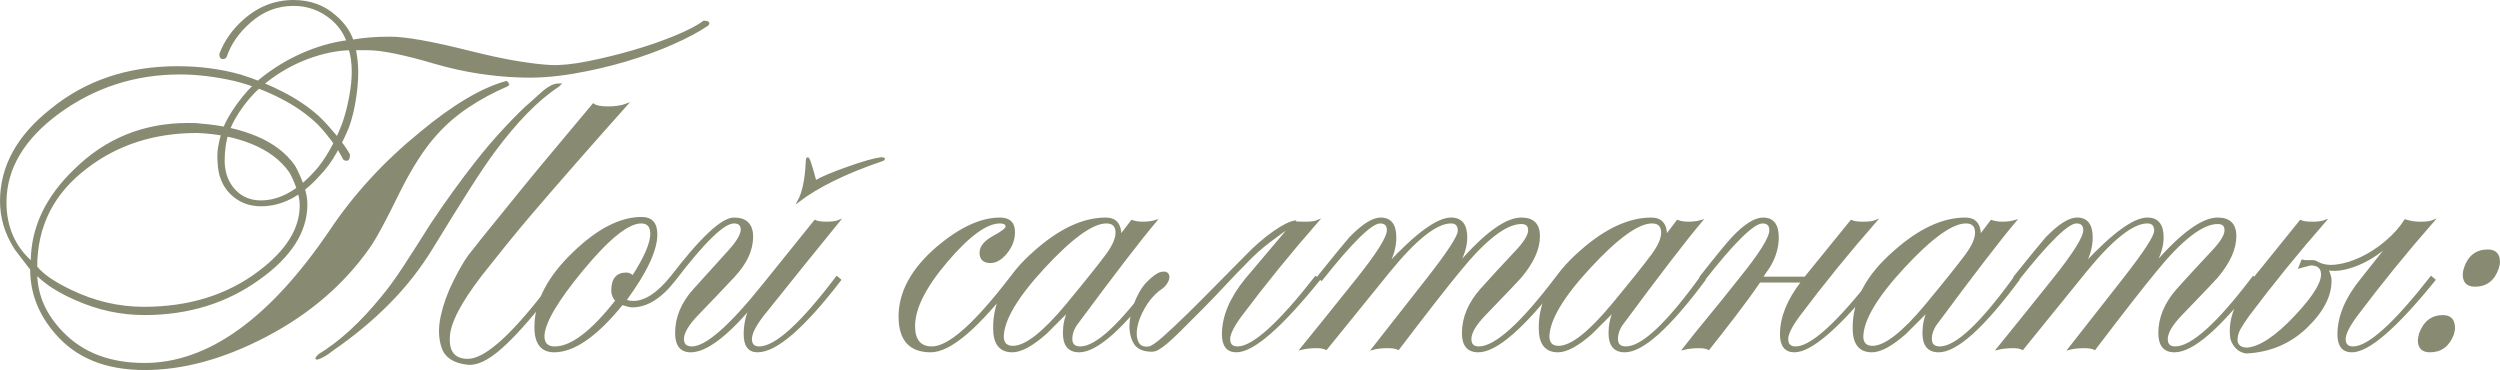 <?xml version="1.0" encoding="UTF-8"?> <svg xmlns="http://www.w3.org/2000/svg" xmlns:xlink="http://www.w3.org/1999/xlink" xmlns:xodm="http://www.corel.com/coreldraw/odm/2003" xml:space="preserve" width="108.805mm" height="16.105mm" version="1.1" style="shape-rendering:geometricPrecision; text-rendering:geometricPrecision; image-rendering:optimizeQuality; fill-rule:evenodd; clip-rule:evenodd" viewBox="0 0 7999.13 1184.02"> <defs> <style type="text/css"> .str0 {stroke:#888B71;stroke-width:5.6;stroke-miterlimit:22.926} .fil0 {fill:#888B71;fill-rule:nonzero} </style> </defs> <g id="Слой_x0020_1">  <path class="fil0 str0" d="M940.99 530.54c10.09,17.65 19.23,37.83 27.43,60.53 8.2,22.7 12.29,43.5 12.29,62.42 0,87.01 -50.44,166.45 -151.32,238.33 -104.67,75.66 -226.99,113.49 -366.96,113.49 -75.66,0 -148.79,-15.76 -219.41,-47.29 -55.48,-23.96 -97.73,-51.07 -126.73,-81.33 1.26,69.35 29,131.77 83.23,187.26 64.31,66.84 151.95,100.25 262.92,100.25 204.28,0 402.89,-142.49 595.83,-427.48 76.92,-114.75 172.76,-218.79 287.51,-312.1 104.67,-87.02 196.09,-141.24 274.27,-162.67 5.04,5.04 7.57,6.93 7.57,5.68 0,1.26 -1.26,3.15 -3.79,5.68 -46.65,20.17 -89.21,43.18 -127.67,69.04 -38.46,25.85 -72.19,55.17 -101.2,87.95 -39.09,42.88 -78.81,104.67 -119.17,185.37 -44.14,90.79 -76.29,150.07 -96.47,177.8 -81.97,116.01 -191.67,209.96 -329.12,281.84 -134.93,70.61 -264.18,105.92 -387.76,105.92 -123.58,0 -218.15,-38.46 -283.72,-115.39 -52.96,-60.53 -79.44,-128.62 -79.44,-204.28 -16.39,-21.44 -29.01,-37.83 -37.83,-49.18 -8.83,-11.35 -13.87,-18.28 -15.13,-20.81 -29,-46.66 -43.51,-95.84 -43.51,-147.54 0,-110.97 53.59,-208.7 160.78,-293.19 110.97,-90.79 245.9,-136.19 404.78,-136.19 70.62,0 137.45,8.83 200.5,26.48 45.4,13.87 90.79,32.47 136.19,55.8 45.4,23.33 84.49,50.12 117.28,80.38 17.65,17.66 35.3,37.2 52.96,58.64 17.65,21.44 31.52,40.99 41.61,58.64 0,11.35 -2.52,17.03 -7.57,17.03 -6.31,0 -10.09,-2.52 -11.35,-7.57 -8.83,-17.66 -21.12,-36.89 -36.88,-57.7 -15.76,-20.81 -30.58,-38.14 -44.45,-52.01 -32.79,-31.52 -72.83,-59.27 -120.11,-83.23 -47.29,-23.95 -96.15,-42.24 -146.59,-54.85 -61.79,-13.87 -119.8,-20.81 -174.02,-20.81 -143.75,0 -273,41.61 -387.76,124.84 -113.49,83.22 -170.24,179.06 -170.24,287.51 0,78.19 27.75,141.87 83.23,191.04 0,-108.45 46.02,-206.81 138.08,-295.07 99.62,-98.36 220.67,-147.54 363.16,-147.54 20.18,0 32.79,0.63 37.83,1.9 68.09,5.04 128.31,18.6 180.64,40.66 52.33,22.07 92.37,52.65 120.11,91.74zm-211.85 -105.92c-8.82,26.48 -13.24,57.37 -13.24,92.68 1.26,37.83 12.93,68.41 34.99,91.74 22.07,23.33 50.12,34.99 84.17,34.99 59.27,0 117.28,-31.52 174.02,-94.58 16.39,-17.65 32.78,-40.98 49.18,-69.98 16.39,-29 29.64,-57.37 39.72,-85.12 8.83,-25.22 16.08,-52.96 21.75,-83.23 5.68,-30.26 8.51,-57.37 8.51,-81.33 0,-26.48 -3.15,-50.44 -9.46,-71.88 -42.88,1.26 -87.96,10.72 -135.24,28.38 -47.29,17.65 -91.74,42.87 -133.35,75.66 -25.22,18.92 -49.18,43.51 -71.88,73.77 -22.7,30.27 -39.09,59.9 -49.18,88.91zm198.61 124.83c-27.74,-39.09 -67.78,-69.35 -120.11,-90.79 -52.33,-21.44 -111.28,-33.42 -176.86,-35.94 -137.45,0 -255.36,37.83 -353.72,113.49 -107.18,80.71 -160.78,186.63 -160.78,317.77 10.09,12.61 24.28,25.22 42.56,37.83 18.28,12.61 40.67,25.22 67.15,37.83 75.66,36.57 153.84,54.85 234.54,54.85 143.76,0 266.07,-37.83 366.95,-113.49 89.53,-66.84 134.3,-138.08 134.3,-213.74 0,-16.39 -3.46,-34.68 -10.4,-54.86 -6.93,-20.17 -14.81,-37.83 -23.64,-52.96zm-215.63 -126.73c8.83,-26.48 24.59,-55.48 47.29,-87.01 22.7,-31.52 46.65,-58.01 71.88,-79.44 41.61,-34.05 86.69,-61.78 135.24,-83.22 48.54,-21.44 96.78,-35.31 144.7,-41.62 -10.09,-27.74 -27.11,-51.7 -51.07,-71.87 -35.3,-29 -75.66,-43.51 -121.05,-43.51 -51.7,0 -97.73,17.65 -138.08,52.96 -37.83,32.79 -63.68,69.36 -77.55,109.7 -1.26,5.05 -5.05,7.57 -11.35,7.57 -5.04,0 -7.57,-4.42 -7.57,-13.24 15.13,-40.35 40.35,-76.3 75.66,-107.82 46.65,-41.61 99.62,-62.42 158.89,-62.42 52.96,0 97.73,16.39 134.3,49.18 26.48,22.7 44.77,48.55 54.86,77.55 35.3,-6.31 75.03,-9.45 119.17,-9.45 50.43,0 135.55,15.13 255.35,45.4 60.53,15.13 112.23,26.17 155.1,33.1 42.88,6.93 78.19,11.04 105.92,12.29 31.52,1.26 70.94,-2.84 118.22,-12.29 47.29,-9.45 94.89,-21.12 142.81,-34.99 47.92,-13.87 92.68,-29.32 134.3,-46.34 41.61,-17.03 72.5,-33.11 92.68,-48.24 10.09,0 15.13,1.89 15.13,5.68 0,1.26 -1.26,3.15 -3.78,5.68 -27.75,18.92 -64.31,38.46 -109.71,58.64 -45.4,20.17 -95.52,38.46 -150.37,54.85 -54.85,16.39 -112.23,29.64 -172.13,39.72 -59.9,10.09 -116.96,13.87 -171.18,11.34 -40.35,-1.26 -83.23,-5.36 -128.63,-12.29 -45.4,-6.93 -92.05,-17.34 -139.97,-31.21 -98.36,-29 -169.61,-43.51 -213.74,-43.51l-41.61 0c2.52,12.62 4.41,24.91 5.68,36.88 1.26,11.98 1.89,23.64 1.89,34.99 0,27.75 -2.52,57.38 -7.57,88.91 -5.04,31.52 -11.98,59.9 -20.81,85.11 -10.09,25.22 -23.33,52.65 -39.72,82.28 -16.39,29.64 -35.31,55.17 -56.75,76.61 -56.75,63.06 -117.9,94.58 -183.48,94.58 -37.83,0 -69.67,-12.62 -95.51,-37.83 -25.86,-25.22 -39.41,-59.27 -40.67,-102.14 -1.26,-16.39 -0.63,-32.16 1.89,-47.29 2.52,-15.13 6.31,-30.89 11.35,-47.29zm985.47 262.92c-29,34.05 -56.43,67.14 -82.28,99.3 -25.85,32.16 -50.75,63.37 -74.71,93.63 -68.1,88.27 -102.77,155.1 -104.04,200.5 -2.52,47.92 17.65,71.88 60.53,71.88 52.96,0 134.3,-70.61 244.01,-211.85l9.45 9.45c-56.74,73.14 -106.23,128.31 -148.48,165.51 -42.24,37.2 -77.86,53.91 -106.87,50.12 -42.88,-5.04 -69.36,-22.39 -79.44,-52.01 -10.09,-29.64 -11.04,-63.06 -2.84,-100.25 8.2,-37.2 21.44,-74.08 39.72,-110.66 18.28,-36.57 34.36,-64.31 48.24,-83.22 26.48,-34.05 54.22,-68.72 83.22,-104.04 29,-35.3 58.64,-71.88 88.91,-109.7 32.78,-40.35 69.35,-84.49 109.7,-132.41 40.35,-47.92 78.81,-93.95 115.39,-138.08 8.82,6.3 24.58,9.45 47.29,9.45 23.96,0 44.13,-3.15 60.53,-9.45 -52.96,59.26 -106.56,119.8 -160.78,181.58 -54.23,61.79 -103.4,118.53 -147.54,170.24zm-635.54 435.04c-7.57,6.31 -15.14,11.67 -22.7,16.08 -7.57,4.42 -13.87,7.57 -18.92,9.46 -5.04,1.89 -7.88,2.21 -8.51,0.94 -0.63,-1.26 2.21,-5.04 8.51,-11.34 68.1,-41.62 134.93,-102.77 200.51,-183.48 21.43,-25.22 44.77,-57.06 69.98,-95.52 25.22,-38.46 54.85,-84.8 88.9,-139.02 47.92,-71.88 96.47,-139.03 145.65,-201.45 49.18,-62.42 101.51,-120.11 157,-173.08 17.65,-15.13 31.84,-27.74 42.56,-37.83 10.72,-10.09 19.86,-17.66 27.43,-22.7 7.57,-5.04 14.18,-8.51 19.86,-10.4 5.68,-1.89 12.29,-2.84 19.86,-2.84l-5.68 5.68c-32.79,21.44 -66.2,49.49 -100.25,84.17 -34.05,34.68 -69.36,76.61 -105.92,125.79 -21.44,29 -48.24,68.72 -80.39,119.17 -32.16,50.44 -70.93,112.86 -116.33,187.26 -39.09,64.31 -85.44,123.58 -139.02,177.8 -53.59,54.22 -114.44,104.66 -182.53,151.32zm1097.07 -225.08c-44.13,56.74 -89.53,85.11 -136.19,85.11 -6.3,0 -17.02,-2.52 -32.15,-7.57 -81.97,100.88 -154.48,151.32 -217.53,151.32 -40.35,0 -60.53,-25.85 -60.53,-77.55 0,-80.7 40.98,-160.14 122.94,-238.33 76.92,-74.39 149.43,-111.59 217.53,-111.59 31.52,0 47.29,17.65 47.29,52.96 0,50.44 -32.78,120.42 -98.36,209.95 3.79,3.79 11.98,5.68 24.59,5.68 37.83,0 78.18,-26.48 121.05,-79.44l11.35 9.46zm-75.66 -147.54c0,-23.96 -10.72,-35.94 -32.16,-35.94 -41.62,0 -103.72,49.81 -186.32,149.43 -82.6,99.62 -124.53,170.87 -125.78,213.75 0,23.96 11.98,35.94 35.94,35.94 52.96,0 118.53,-49.81 196.72,-149.43 -8.83,-8.82 -13.24,-19.54 -13.24,-32.15 0,-36.58 15.13,-54.86 45.4,-54.86 7.57,0 14.5,3.15 20.81,9.46 39.09,-60.53 58.64,-105.92 58.64,-136.19zm605.28 147.54c-117.28,152.58 -205.55,228.87 -264.81,228.87 -27.75,0 -41.61,-18.28 -41.61,-54.85 0,-29 5.67,-56.75 17.02,-83.23 -79.44,92.05 -142.49,138.08 -189.15,138.08 -31.52,0 -47.29,-19.55 -47.29,-58.64 0,-50.44 19.54,-97.1 58.63,-139.97l107.82 -119.17c29,-31.52 43.5,-55.48 43.5,-71.88 0,-15.13 -8.2,-22.7 -24.59,-22.7 -32.78,0 -95.83,61.16 -189.15,183.48l-11.35 -9.46c95.84,-124.84 162.67,-187.26 200.5,-187.26 39.1,0 58.64,19.54 58.64,58.64 0,42.88 -19.86,85.43 -59.58,127.67 -39.72,42.24 -78.5,82.91 -116.33,122 -30.27,31.52 -45.4,57.38 -45.4,77.55 0,17.65 9.45,26.48 28.37,26.48 45.4,0 121.69,-66.84 228.88,-200.5l164.56 -204.28c7.57,3.79 19.54,5.68 35.94,5.68 18.92,0 32.79,-1.89 41.61,-5.68 -66.84,81.97 -148.17,182.85 -244.01,302.64 -25.22,32.78 -37.83,58.01 -37.83,75.66 0,17.65 8.82,26.48 26.48,26.48 51.7,0 134.3,-75.03 247.79,-225.09l11.35 9.46zm-134.3 -251.57c15.13,-27.75 23.95,-69.99 26.48,-126.73 0,-7.57 1.26,-11.35 3.78,-11.35 1.26,0 3.15,3.15 5.68,9.45 5.04,13.87 11.35,35.31 18.92,64.31 18.92,-11.35 53.28,-25.85 103.09,-43.51 49.81,-17.65 85.44,-27.74 106.87,-30.26 5.05,0 8.2,0.63 9.46,1.89 0,2.52 -2.52,4.41 -7.57,5.68 -114.75,39.09 -203.65,82.6 -266.7,130.52zm692.29 251.57c-117.27,152.58 -206.8,228.87 -268.59,228.87 -66.84,0 -100.25,-37.2 -100.25,-111.6 0,-78.18 40.35,-151.95 121.05,-221.3 73.14,-61.79 139.97,-92.68 200.5,-92.68 30.27,0 45.4,14.5 45.4,43.5 0,23.96 -8.2,46.03 -24.59,66.2 -16.39,20.18 -33.41,30.27 -51.07,30.27 -21.44,0 -32.16,-10.09 -32.16,-30.27 0,-18.91 13.87,-35.94 41.61,-51.07 27.75,-15.14 41.61,-25.86 41.61,-32.16 0,-8.83 -6.93,-13.24 -20.81,-13.24 -42.87,0 -99.3,40.98 -169.29,122.94 -69.98,81.97 -104.98,151.32 -104.98,208.07 0,45.4 18.92,68.09 56.75,68.09 54.22,0 138.71,-75.03 253.46,-225.09l11.34 9.46zm461.53 0c-113.5,152.58 -198.61,228.87 -255.36,228.87 -32.79,0 -49.18,-19.55 -49.18,-58.64 0,-25.22 5.04,-49.18 15.13,-71.88 -23.96,23.96 -47.92,47.92 -71.88,71.88 -44.13,39.09 -80.08,58.64 -107.81,58.64 -39.09,0 -58.64,-24.59 -58.64,-73.77 -1.26,-87.01 42.24,-168.97 130.52,-245.9 79.44,-70.61 155.1,-105.92 226.98,-105.92 31.52,0 47.29,18.28 47.29,54.85l35.94 -47.29c10.09,3.79 22.07,5.68 35.94,5.68 15.13,0 29,-1.89 41.61,-5.68 -49.18,58.01 -133.04,167.08 -251.57,327.23 -12.61,16.39 -18.92,33.42 -18.92,51.07 0,17.65 9.46,26.48 28.38,26.48 51.7,0 131.77,-75.03 240.22,-225.09l11.35 9.46zm-136.19 -151.32c0,-21.44 -10.72,-32.16 -32.16,-32.16 -44.13,0 -110.34,47.6 -198.61,142.81 -88.27,95.21 -132.41,169.92 -132.41,224.14 1.26,20.18 11.98,30.27 32.16,30.27 40.35,0 97.73,-44.77 172.13,-134.3 60.53,-73.14 103.4,-126.73 128.62,-160.78 20.18,-27.74 30.27,-51.07 30.27,-69.98zm414.24 96.46c-22.7,22.7 -46.02,46.97 -69.98,72.83 -23.96,25.85 -47.92,50.76 -71.88,74.71 -27.75,27.75 -50.44,50.44 -68.09,68.1 -17.66,17.65 -32.16,31.21 -43.51,40.66 -11.35,9.46 -20.49,16.08 -27.43,19.86 -6.93,3.78 -13.56,5.68 -19.86,5.68 -29,0 -48.24,-9.46 -57.69,-28.38 -9.46,-18.91 -12.92,-40.66 -10.4,-65.25 2.52,-24.59 9.14,-48.55 19.86,-71.88 10.72,-23.33 21.75,-40.66 33.11,-52.01 18.91,-18.92 33.73,-29.64 44.45,-32.16 10.72,-2.52 17.97,-0.95 21.75,4.73 3.78,5.68 3.15,13.56 -1.9,23.64 -5.04,10.09 -13.87,18.92 -26.48,26.48 -18.92,15.14 -34.68,33.74 -47.29,55.8 -12.61,22.07 -20.81,42.88 -24.59,62.42 -3.78,19.54 -2.52,35.94 3.79,49.18 6.31,13.24 18.28,18.6 35.94,16.08 8.83,-1.26 24.28,-11.67 46.35,-31.21 22.07,-19.55 47.6,-43.51 76.61,-71.88 29,-28.37 59.9,-59.27 92.68,-92.68 32.79,-33.41 63.68,-64.63 92.68,-93.63 30.26,-31.52 60.21,-57.69 89.85,-78.5 29.64,-20.81 52.65,-32.47 69.04,-34.99 -2.52,6.31 -3.79,9.15 -3.79,8.51 0,-0.63 0.32,-1.89 0.95,-3.78 0.63,-1.9 0.63,-3.15 0,-3.79 -0.63,-0.63 -1.58,2.21 -2.84,8.51 -25.22,17.65 -50.76,36.25 -76.61,55.8 -25.85,19.54 -50.76,41.93 -74.72,67.14zm234.54 54.86c-123.58,152.58 -211.84,228.87 -264.81,228.87 -29,0 -43.51,-18.28 -43.51,-54.85 0,-56.75 24.59,-115.39 73.77,-175.91l155.11 -183.47c5.04,1.26 16.39,1.89 34.05,1.89 18.92,0 32.78,-1.89 41.61,-5.68 -88.27,100.88 -170.24,201.76 -245.9,302.64 -25.22,34.05 -37.83,59.26 -37.83,75.66 0,17.65 8.83,26.48 26.48,26.48 49.18,0 132.41,-75.03 249.68,-225.09l11.34 9.46zm771.74 0c-117.28,152.58 -204.91,228.87 -262.92,228.87 -32.79,0 -49.18,-19.55 -49.18,-58.64 0,-49.18 19.55,-95.84 58.64,-139.97 32.79,-36.57 69.36,-76.29 109.7,-119.17 29,-30.26 43.51,-53.59 43.51,-69.98 0,-15.14 -8.2,-22.7 -24.59,-22.7 -49.18,0 -115.38,51.07 -198.61,153.21 -41.61,50.44 -106.55,133.67 -194.82,249.68 -7.57,-3.79 -18.92,-5.68 -34.05,-5.68 -18.92,0 -35.31,1.89 -49.18,5.68 41.62,-52.96 98.99,-126.1 172.13,-219.41 69.36,-88.27 104.04,-141.24 104.04,-158.89 0,-17.65 -8.2,-26.48 -24.59,-26.48 -46.65,0 -112.23,51.7 -196.71,155.1 -63.05,78.19 -130.52,161.41 -202.4,249.68 -7.57,-3.79 -17.65,-5.68 -30.26,-5.68 -18.92,0 -35.94,1.89 -51.07,5.68 44.13,-54.23 104.04,-128.63 179.69,-223.2 65.57,-81.97 98.36,-134.3 98.36,-156.99 0,-16.39 -8.2,-24.59 -24.59,-24.59 -27.74,0 -90.16,61.16 -187.26,183.48l-11.35 -9.46c51.71,-64.31 85.75,-105.92 102.15,-124.84 40.35,-41.61 73.14,-62.42 98.35,-62.42 31.53,0 47.29,20.17 47.29,60.53 0,29 -7.57,57.37 -22.7,85.12 90.79,-97.1 157.63,-145.65 200.5,-145.65 32.79,0 49.18,20.17 49.18,60.53 0,26.48 -8.2,54.85 -24.59,85.12 84.49,-97.1 151.32,-145.65 200.5,-145.65 37.83,0 56.75,18.92 56.75,56.74 0,40.35 -19.55,83.86 -58.64,130.52 -6.31,7.57 -44.77,47.92 -115.38,121.05 -30.27,31.52 -45.4,57.38 -45.4,77.55 0,17.65 8.82,26.48 26.48,26.48 52.96,0 136.19,-75.03 249.67,-225.09l11.35 9.46zm461.53 0c-113.5,152.58 -198.61,228.87 -255.36,228.87 -32.79,0 -49.18,-19.55 -49.18,-58.64 0,-25.22 5.04,-49.18 15.13,-71.88 -23.96,23.96 -47.92,47.92 -71.88,71.88 -44.13,39.09 -80.08,58.64 -107.81,58.64 -39.09,0 -58.64,-24.59 -58.64,-73.77 -1.26,-87.01 42.24,-168.97 130.52,-245.9 79.44,-70.61 155.1,-105.92 226.98,-105.92 31.52,0 47.29,18.28 47.29,54.85l35.94 -47.29c10.09,3.79 22.07,5.68 35.94,5.68 15.13,0 29,-1.89 41.61,-5.68 -49.18,58.01 -133.04,167.08 -251.57,327.23 -12.61,16.39 -18.92,33.42 -18.92,51.07 0,17.65 9.46,26.48 28.38,26.48 51.7,0 131.77,-75.03 240.22,-225.09l11.35 9.46zm-136.19 -151.32c0,-21.44 -10.72,-32.16 -32.16,-32.16 -44.13,0 -110.34,47.6 -198.61,142.81 -88.27,95.21 -132.41,169.92 -132.41,224.14 1.26,20.18 11.98,30.27 32.16,30.27 40.35,0 97.73,-44.77 172.13,-134.3 60.53,-73.14 103.4,-126.73 128.62,-160.78 20.18,-27.74 30.27,-51.07 30.27,-69.98zm688.5 151.32c-123.58,152.58 -211.84,228.87 -264.81,228.87 -29,0 -43.51,-18.28 -43.51,-54.85 0,-54.23 22.7,-110.34 68.09,-168.35l-136.19 0c-21.44,31.52 -47.6,67.47 -78.5,107.82 -30.89,40.35 -58.95,76.29 -84.17,107.81 -7.57,-3.79 -17.65,-5.68 -30.26,-5.68 -18.92,0 -35.94,1.89 -51.07,5.68 21.44,-27.75 47.29,-59.9 77.55,-96.47 30.26,-36.57 64.31,-78.81 102.14,-126.73 65.57,-80.7 98.36,-133.03 98.36,-156.99 0,-16.39 -8.2,-24.59 -24.59,-24.59 -29,0 -91.42,61.16 -187.26,183.48l-11.35 -9.46c50.44,-64.31 84.49,-105.92 102.15,-124.84 39.09,-41.61 71.87,-62.42 98.35,-62.42 31.53,0 47.29,20.17 47.29,60.53 0,29 -7.57,57.37 -22.7,85.12 -2.52,5.04 -6.3,11.04 -11.35,17.97 -5.04,6.93 -10.71,15.45 -17.02,25.53l138.08 0 147.54 -181.58c7.57,3.79 20.17,5.68 37.83,5.68 18.91,0 32.78,-1.89 41.61,-5.68 -88.27,100.88 -170.24,201.76 -245.9,302.64 -25.22,34.05 -37.83,59.26 -37.83,75.66 0,17.65 8.83,26.48 26.48,26.48 49.18,0 132.41,-75.03 249.68,-225.09l11.34 9.46zm452.08 0c-113.5,152.58 -198.61,228.87 -255.36,228.87 -32.79,0 -49.18,-19.55 -49.18,-58.64 0,-25.22 5.04,-49.18 15.13,-71.88 -23.96,23.96 -47.92,47.92 -71.88,71.88 -44.13,39.09 -80.08,58.64 -107.81,58.64 -39.09,0 -58.64,-24.59 -58.64,-73.77 -1.26,-87.01 42.24,-168.97 130.52,-245.9 79.44,-70.61 155.1,-105.92 226.98,-105.92 31.52,0 47.29,18.28 47.29,54.85l35.94 -47.29c10.09,3.79 22.07,5.68 35.94,5.68 15.13,0 29,-1.89 41.61,-5.68 -49.18,58.01 -133.04,167.08 -251.57,327.23 -12.61,16.39 -18.92,33.42 -18.92,51.07 0,17.65 9.46,26.48 28.38,26.48 51.7,0 131.77,-75.03 240.22,-225.09l11.35 9.46zm-136.19 -151.32c0,-21.44 -10.72,-32.16 -32.16,-32.16 -44.13,0 -110.34,47.6 -198.61,142.81 -88.27,95.21 -132.41,169.92 -132.41,224.14 1.26,20.18 11.98,30.27 32.16,30.27 40.35,0 97.73,-44.77 172.13,-134.3 60.53,-73.14 103.4,-126.73 128.62,-160.78 20.18,-27.74 30.27,-51.07 30.27,-69.98zm898.47 151.32c-117.28,152.58 -204.91,228.87 -262.92,228.87 -32.79,0 -49.18,-19.55 -49.18,-58.64 0,-49.18 19.55,-95.84 58.64,-139.97 32.79,-36.57 69.36,-76.29 109.7,-119.17 29,-30.26 43.51,-53.59 43.51,-69.98 0,-15.14 -8.2,-22.7 -24.59,-22.7 -49.18,0 -115.38,51.07 -198.61,153.21 -41.61,50.44 -106.55,133.67 -194.82,249.68 -7.57,-3.79 -18.92,-5.68 -34.05,-5.68 -18.92,0 -35.31,1.89 -49.18,5.68 41.62,-52.96 98.99,-126.1 172.13,-219.41 69.36,-88.27 104.04,-141.24 104.04,-158.89 0,-17.65 -8.2,-26.48 -24.59,-26.48 -46.65,0 -112.23,51.7 -196.71,155.1 -63.05,78.19 -130.52,161.41 -202.4,249.68 -7.57,-3.79 -17.65,-5.68 -30.26,-5.68 -18.92,0 -35.94,1.89 -51.07,5.68 44.13,-54.23 104.04,-128.63 179.69,-223.2 65.57,-81.97 98.36,-134.3 98.36,-156.99 0,-16.39 -8.2,-24.59 -24.59,-24.59 -27.74,0 -90.16,61.16 -187.26,183.48l-11.35 -9.46c51.71,-64.31 85.75,-105.92 102.15,-124.84 40.35,-41.61 73.14,-62.42 98.35,-62.42 31.53,0 47.29,20.17 47.29,60.53 0,29 -7.57,57.37 -22.7,85.12 90.79,-97.1 157.63,-145.65 200.5,-145.65 32.79,0 49.18,20.17 49.18,60.53 0,26.48 -8.2,54.85 -24.59,85.12 84.49,-97.1 151.32,-145.65 200.5,-145.65 37.83,0 56.75,18.92 56.75,56.74 0,40.35 -19.55,83.86 -58.64,130.52 -6.31,7.57 -44.77,47.92 -115.38,121.05 -30.27,31.52 -45.4,57.38 -45.4,77.55 0,17.65 8.82,26.48 26.48,26.48 52.96,0 136.19,-75.03 249.67,-225.09l11.35 9.46zm145.65 -62.42c3.78,1.26 7.57,1.89 11.35,1.89l18.91 0 3.79 0c2.52,0 5.68,0.63 9.45,1.9 17.66,11.34 39.41,15.45 65.26,12.29 25.85,-3.15 52.65,-11.35 80.38,-24.59 27.75,-13.24 54.23,-30.58 79.44,-52.01 25.22,-21.44 45.4,-44.13 60.53,-68.09 15.13,5.04 31.52,7.57 49.18,7.57 18.92,0 32.79,-1.89 41.61,-5.68 -88.27,100.88 -170.23,201.76 -245.9,302.64 -25.22,34.05 -37.83,59.26 -37.83,75.66 0,17.65 8.83,26.48 26.48,26.48 49.18,0 132.41,-75.03 249.68,-225.09l11.35 9.46c-123.58,152.58 -211.85,228.87 -264.81,228.87 -29,0 -43.51,-18.28 -43.51,-54.85 0,-56.75 24.59,-115.39 73.77,-175.91l94.58 -119.17c-7.57,8.83 -19.23,19.23 -34.99,31.21 -15.76,11.98 -33.11,22.7 -52.01,32.16 -18.92,9.46 -38.78,16.71 -59.59,21.75 -20.81,5.04 -40.67,5.68 -59.58,1.89 5.04,1.26 9.45,11.35 13.24,30.27 2.52,50.44 -22.7,101.51 -75.66,153.21 -52.96,51.7 -117.9,79.44 -194.82,83.23 -22.7,-3.79 -38.46,-18.29 -47.29,-43.51 -5.04,-31.52 -0.95,-63.68 12.29,-96.47 13.24,-32.78 32.47,-64.31 57.69,-94.57l151.32 -187.26c7.57,3.79 20.17,5.68 37.83,5.68 17.65,0 31.52,-1.89 41.61,-5.68 -44.13,50.44 -86.69,100.88 -127.68,151.32 -40.98,50.44 -80.38,100.88 -118.22,151.32 -12.61,17.65 -22.07,32.15 -28.37,43.5 -6.31,11.35 -9.46,23.96 -9.46,37.83 2.52,16.39 13.87,24.59 34.05,24.59 41.62,-3.79 93,-38.15 154.16,-103.09 61.16,-64.95 89.21,-111.92 84.17,-140.92 -2.52,-16.39 -14.5,-24.59 -35.94,-24.59l-35.94 9.46 9.46 -22.7zm626.1 24.59c-12.62,37.83 -37.2,56.74 -73.77,56.74 -23.96,0 -35.94,-11.98 -35.94,-35.94 0,-6.31 1.26,-13.24 3.79,-20.81 12.61,-37.83 37.2,-56.75 73.77,-56.75 23.96,0 35.94,12.61 35.94,37.83 0,5.04 -1.26,11.35 -3.78,18.92zm-143.76 211.85c-13.87,36.57 -38.46,54.85 -73.77,54.85 -23.96,0 -35.94,-11.98 -35.94,-35.94 0,-3.79 1.26,-10.72 3.79,-20.81 13.87,-37.83 38.46,-56.74 73.77,-56.74 23.96,0 35.94,13.24 35.94,39.72 0,2.52 -1.26,8.83 -3.79,18.92z"></path> </g> </svg> 